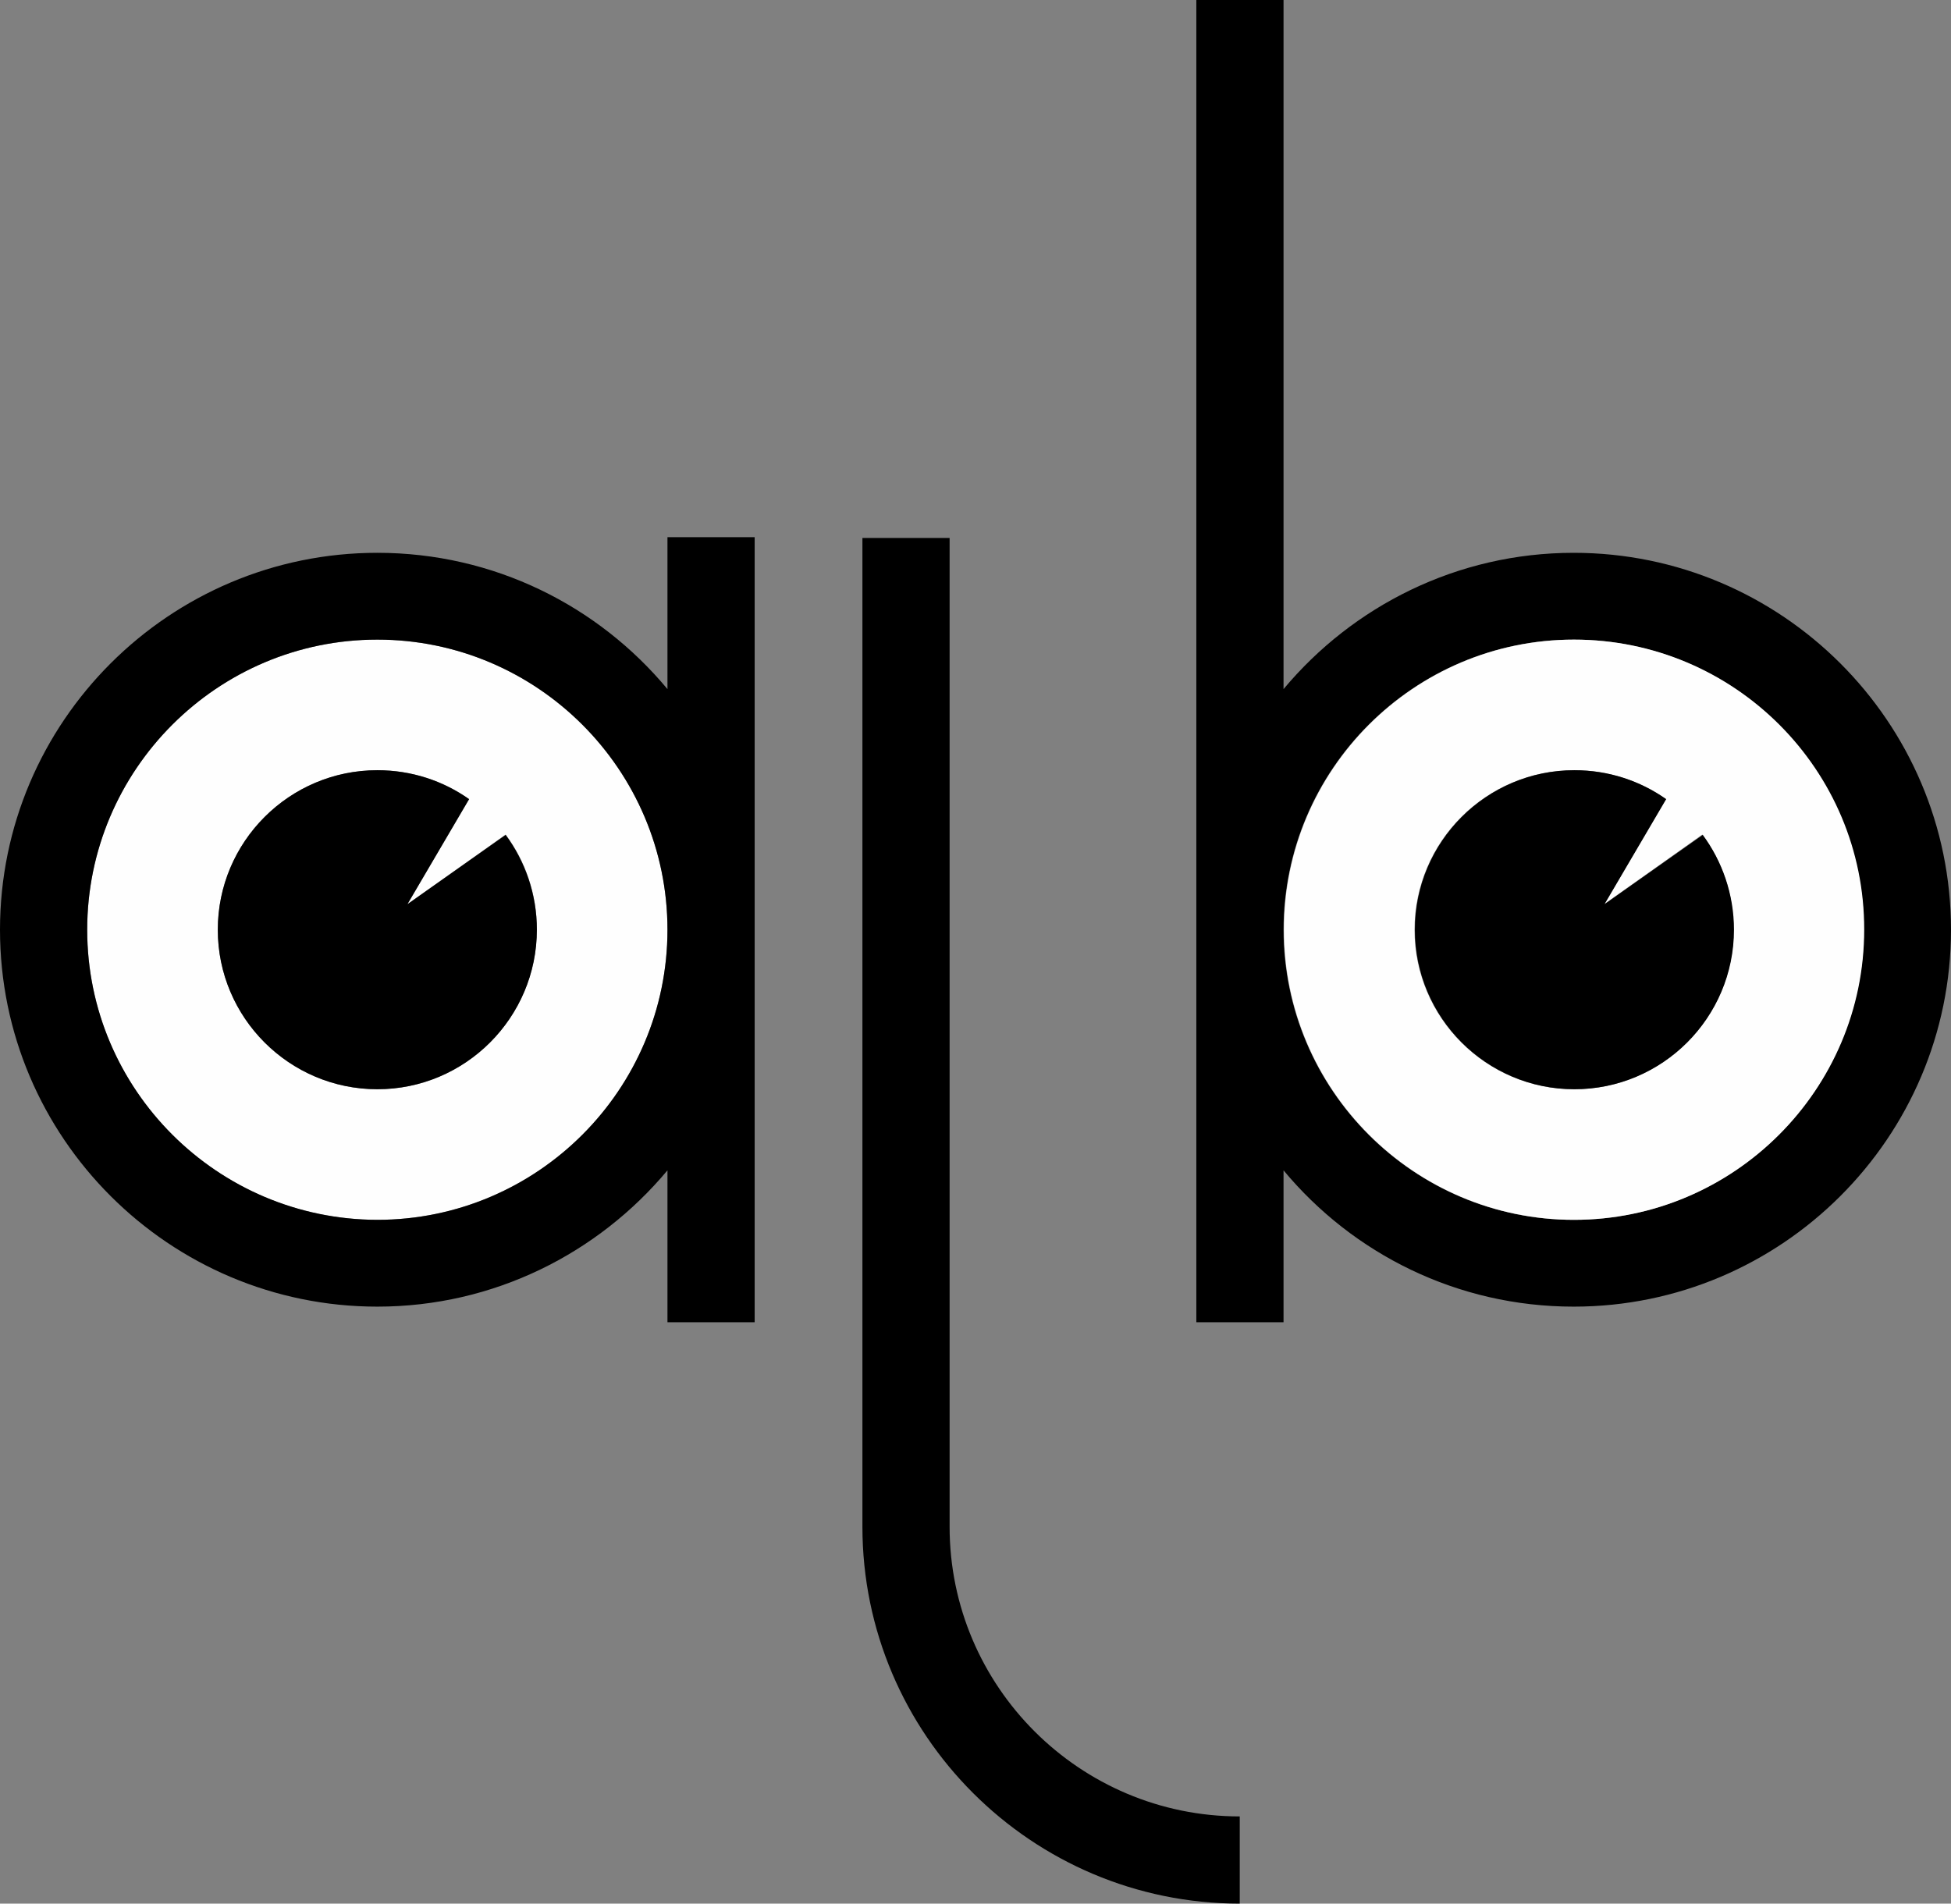 <?xml version="1.0" encoding="UTF-8" standalone="no"?>
<!-- Generator: Adobe Illustrator 23.0.1, SVG Export Plug-In . SVG Version: 6.00 Build 0)  -->

<svg
   version="1.1"
   id="Logo"
   x="0px"
   y="0px"
   viewBox="0 0 512.4 500"
   xml:space="preserve"
   sodipodi:docname="alb_logo_only.svg"
   width="512.4"
   height="500"
   inkscape:version="1.1 (c68e22c387, 2021-05-23)"
   xmlns:inkscape="http://www.inkscape.org/namespaces/inkscape"
   xmlns:sodipodi="http://sodipodi.sourceforge.net/DTD/sodipodi-0.dtd"
   xmlns="http://www.w3.org/2000/svg"
   xmlns:svg="http://www.w3.org/2000/svg"><rect x="0" y="0" width="512.4" height="500" fill="#808080" stroke="none"/><defs
   id="defs41" /><sodipodi:namedview
   id="namedview39"
   pagecolor="#ffffff"
   bordercolor="#666666"
   borderopacity="1.0"
   inkscape:pageshadow="2"
   inkscape:pageopacity="0.0"
   inkscape:pagecheckerboard="0"
   showgrid="false"
   fit-margin-top="0"
   fit-margin-left="0"
   fit-margin-right="0"
   fit-margin-bottom="0"
   inkscape:zoom="1.0263636"
   inkscape:cx="550"
   inkscape:cy="97.918512"
   inkscape:window-width="3440"
   inkscape:window-height="1377"
   inkscape:window-x="3432"
   inkscape:window-y="-8"
   inkscape:window-maximized="1"
   inkscape:current-layer="Logo" />
<style
   type="text/css"
   id="style2">
	.st0{fill:none;}
	.st1{fill:#FEFEFE;}
</style>

<path
   class="st0"
   d="m 970.7,395.1 c -3.4,0 -5.9,1.2 -7.6,3.5 -1.6,2.3 -2.6,6 -2.8,10.9 h 19.8 v -1.1 c -0.2,-4.8 -1.1,-8.2 -2.6,-10.2 -1.4,-2 -3.7,-3.1 -6.8,-3.1 z"
   id="path6" />



<path
   class="st0"
   d="m 835.7,395.4 c -4.2,0 -7.4,2.3 -9.5,6.9 v 23.9 c 2,4.5 5.2,6.8 9.6,6.8 3.7,0 6.4,-1.3 8,-3.9 1.6,-2.6 2.4,-6.6 2.5,-12.1 v -5.1 c 0,-5.9 -0.8,-10.2 -2.5,-12.7 -1.7,-2.6 -4.4,-3.8 -8.1,-3.8 z"
   id="path14" />
<path
   class="st0"
   d="m 1036.3,395.4 c -3.8,0 -6.5,1.3 -8.2,4 -1.7,2.6 -2.5,6.7 -2.6,12.2 v 5 c 0,5.6 0.8,9.8 2.5,12.4 1.7,2.6 4.4,4 8.2,4 4.1,0 7.1,-2.1 9.2,-6.2 v -25.4 c -2.1,-4 -5.2,-6 -9.1,-6 z"
   id="path16" />
<path
   class="st0"
   d="m 1091.8,408.4 c -0.2,-4.8 -1.1,-8.2 -2.6,-10.2 -1.5,-2 -3.8,-3.1 -6.9,-3.1 -3.4,0 -5.9,1.2 -7.6,3.5 -1.6,2.3 -2.6,6 -2.8,10.9 h 19.8 v -1.1 z"
   id="path18" />

<path
   class="st1"
   d="m 99.1,168 c -42,0 -76.2,34.2 -76.2,76.2 0,42 34.2,76.2 76.2,76.2 42,0 76.2,-34.2 76.2,-76.2 0,-42 -34.2,-76.2 -76.2,-76.2 z m 0,118.1 c -23.1,0 -41.9,-18.8 -41.9,-41.9 0,-23.1 18.8,-41.9 41.9,-41.9 9,0 17.3,2.8 24.1,7.6 l -16.2,27.6 25.8,-18.3 c 5.2,7 8.2,15.6 8.2,24.9 0,23.2 -18.8,42 -41.9,42 z"
   id="path22" />
<g
   id="g36">
	<path
   d="m 175.3,181 c -18.2,-21.9 -45.6,-35.8 -76.2,-35.8 -54.6,0 -99.1,44.4 -99.1,99 0,54.6 44.5,99 99.1,99 30.6,0 58,-14 76.2,-35.8 v 39.9 h 22.9 V 244.2 141.1 H 175.3 Z M 22.9,244.2 c 0,-42 34.2,-76.2 76.2,-76.2 42,0 76.2,34.2 76.2,76.2 0,42 -34.2,76.2 -76.2,76.2 -42,-0.1 -76.2,-34.2 -76.2,-76.2 z"
   id="path24" />
	<path
   d="m 337.1,307.4 c 18.2,21.9 45.6,35.8 76.2,35.8 54.6,0 99.1,-44.4 99.1,-99 0,-54.6 -44.5,-99 -99.1,-99 -30.6,0 -58,14 -76.2,35.8 V 0 h -22.9 v 244.2 103.1 h 22.9 z m 152.4,-63.2 c 0,42 -34.2,76.2 -76.2,76.2 -42,0 -76.2,-34.2 -76.2,-76.2 0,-42 34.2,-76.2 76.2,-76.2 42,0 76.2,34.2 76.2,76.2 z"
   id="path26" />
	<path
   d="M 249.4,401 V 141.3 H 226.5 V 401 c 0,54.6 44.5,99 99.1,99 v -22.9 c -42,0 -76.2,-34.1 -76.2,-76.1 z"
   id="path28" />
	<path
   d="m 107,237.5 16.2,-27.6 c -6.8,-4.8 -15.1,-7.6 -24.1,-7.6 -23.1,0 -41.9,18.8 -41.9,41.9 0,23.1 18.8,41.9 41.9,41.9 23.1,0 41.9,-18.8 41.9,-41.9 0,-9.3 -3.1,-18 -8.2,-24.9 z"
   id="path30" />
	<path
   class="st1"
   d="m 413.4,168 c -42,0 -76.2,34.2 -76.2,76.2 0,42 34.2,76.2 76.2,76.2 42,0 76.2,-34.2 76.2,-76.2 0.1,-42 -34.1,-76.2 -76.2,-76.2 z m 0,118.1 c -23.1,0 -41.9,-18.8 -41.9,-41.9 0,-23.1 18.8,-41.9 41.9,-41.9 9,0 17.3,2.8 24.1,7.6 l -16.2,27.6 25.8,-18.3 c 5.2,7 8.2,15.6 8.2,24.9 0.1,23.2 -18.7,42 -41.9,42 z"
   id="path32" />
	<path
   d="m 421.4,237.5 16.2,-27.6 c -6.8,-4.8 -15.1,-7.6 -24.1,-7.6 -23.1,0 -41.9,18.8 -41.9,41.9 0,23.1 18.8,41.9 41.9,41.9 23.1,0 41.9,-18.8 41.9,-41.9 0,-9.3 -3.1,-18 -8.2,-24.9 z"
   id="path34" />
</g>
</svg>
